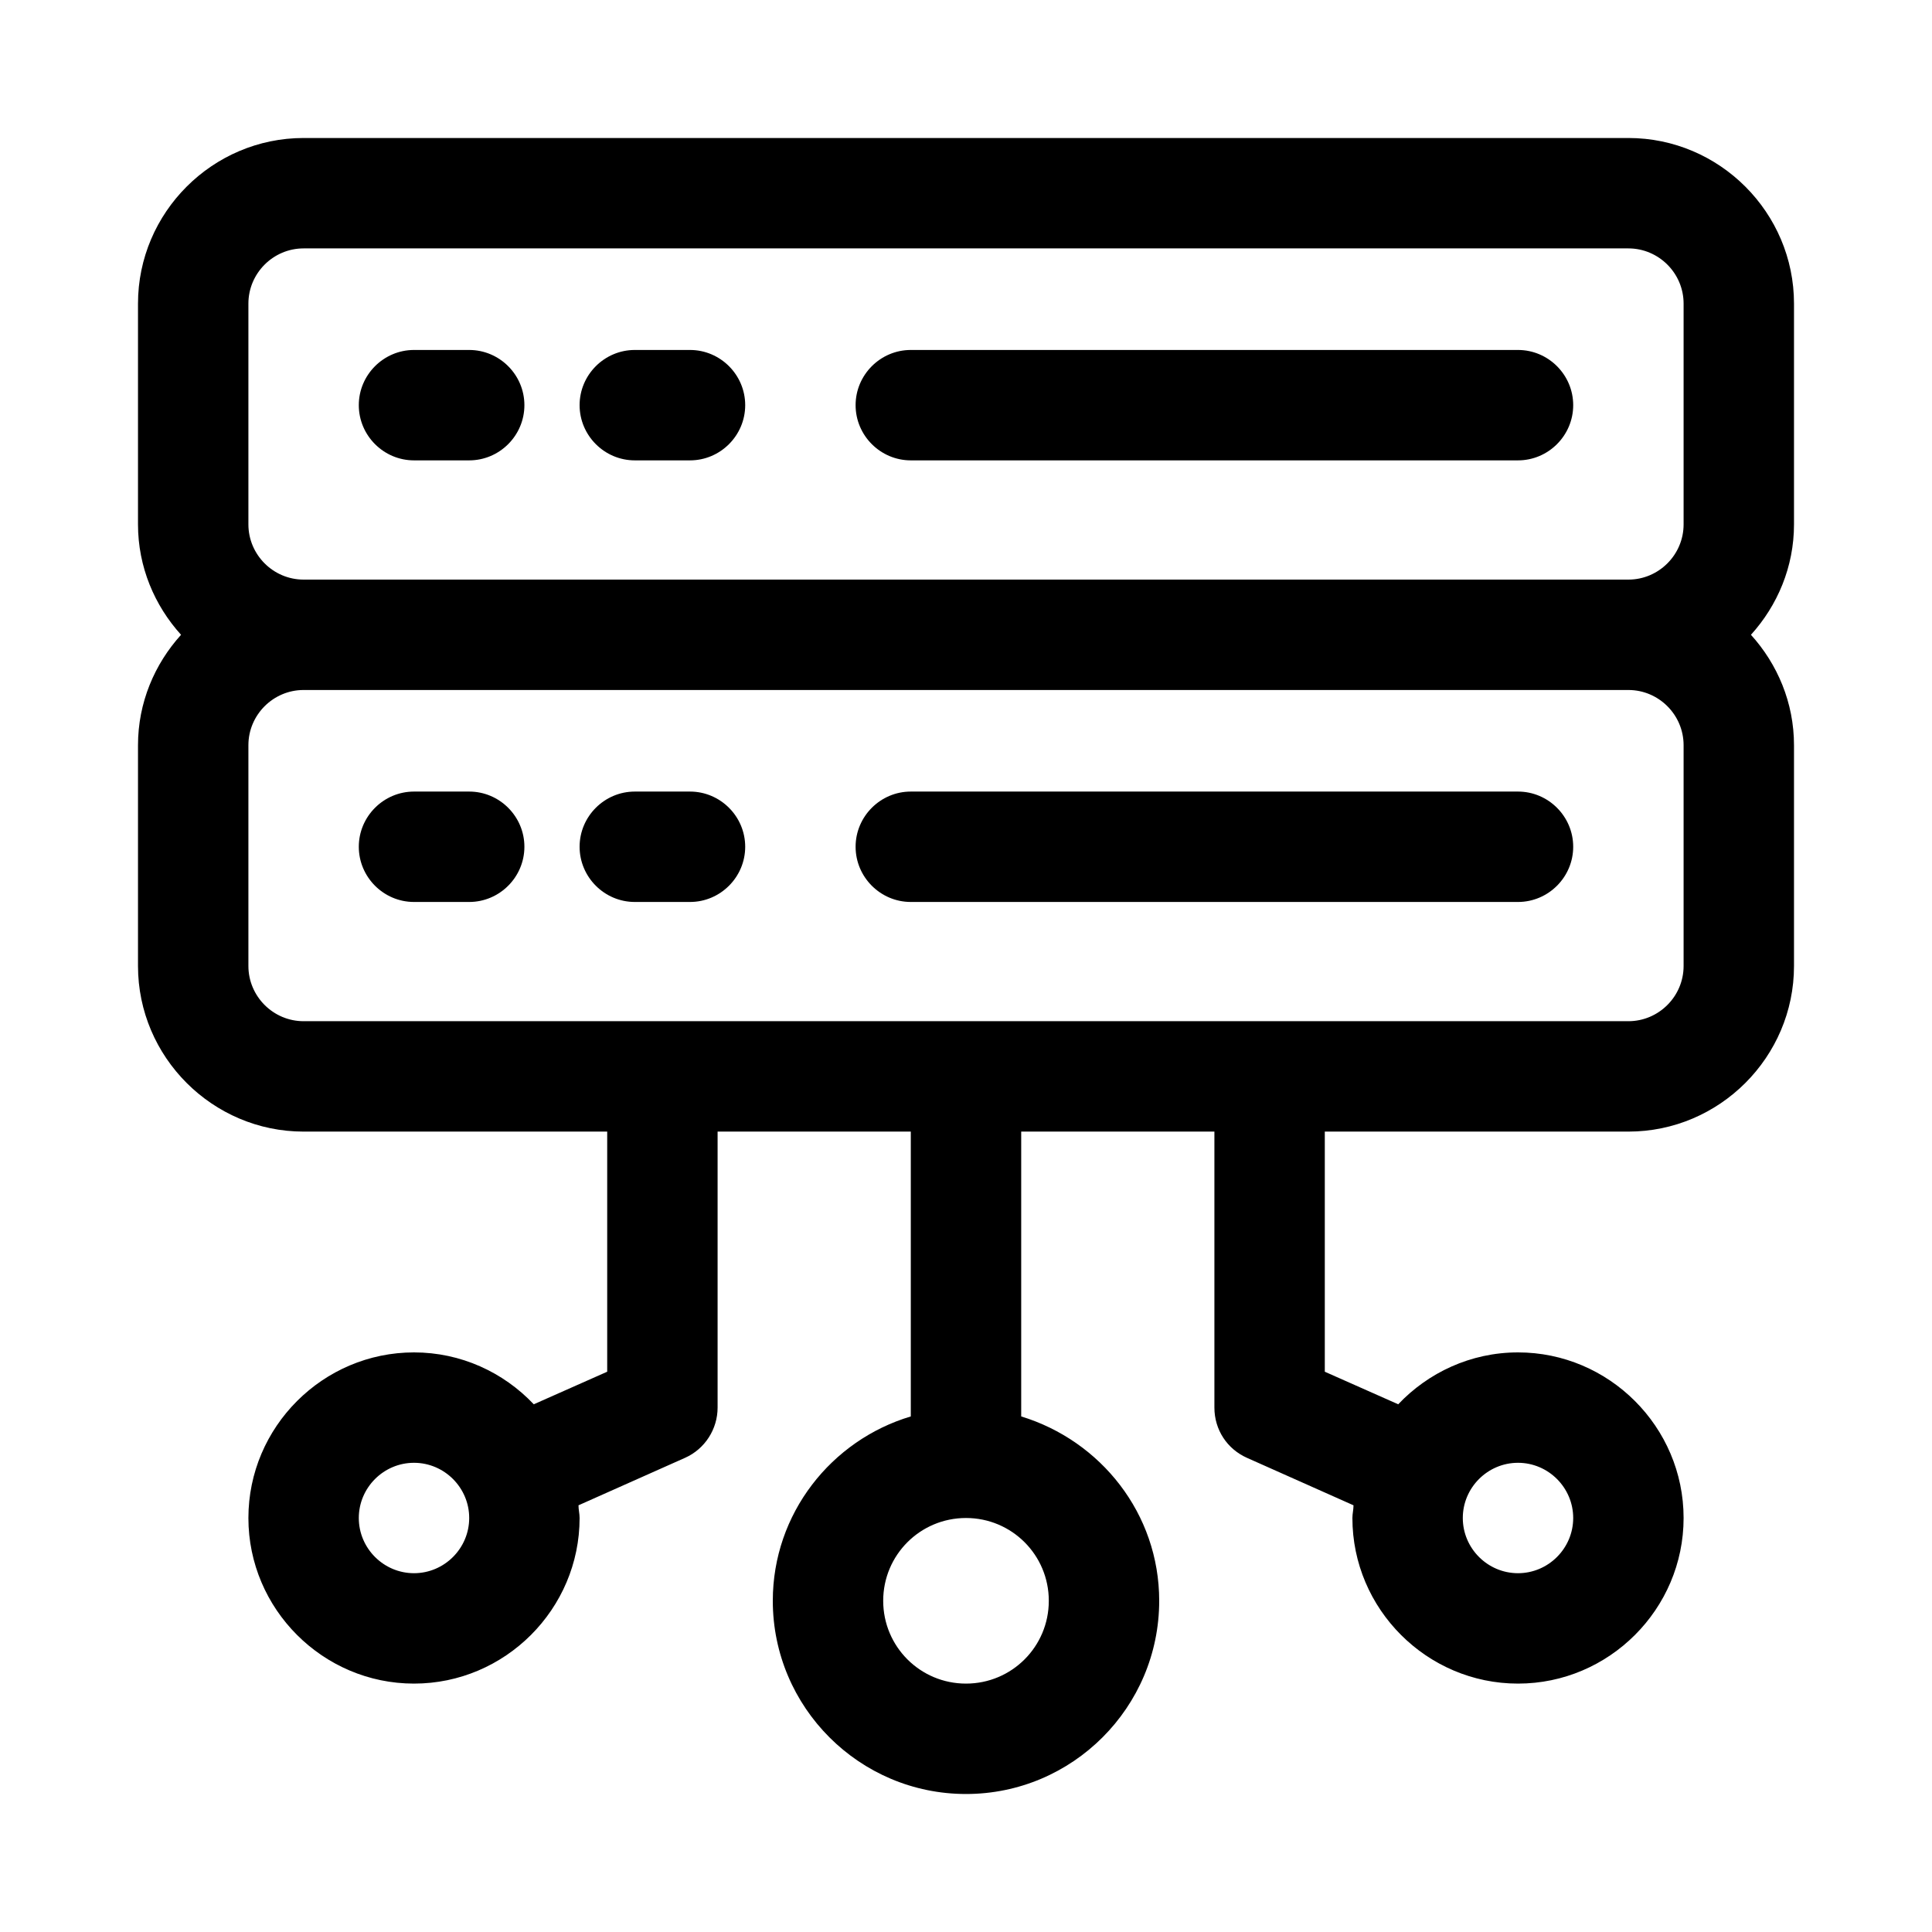 <?xml version="1.0" encoding="UTF-8"?>
<svg width="35" height="35" viewBox="0 0 35 35" fill="none" xmlns="http://www.w3.org/2000/svg">
<path fill-rule="evenodd" clip-rule="evenodd" d="M32.5 5.5C32.5 3.85 31.15 2.5 29.5 2.5H5.5C3.85 2.5 2.5 3.85 2.5 5.5V9.5C2.5 10.27 2.8 10.97 3.28 11.5C2.8 12.03 2.5 12.73 2.5 13.5V17.5C2.5 19.15 3.85 20.5 5.5 20.5H11V24.85L9.67 25.44C9.12 24.86 8.35 24.5 7.5 24.5C5.85 24.5 4.5 25.85 4.5 27.5C4.5 29.15 5.85 30.5 7.5 30.5C9.15 30.5 10.5 29.15 10.5 27.5C10.5 27.46 10.495 27.422 10.49 27.385C10.485 27.348 10.48 27.31 10.48 27.27L12.41 26.41C12.77 26.25 13 25.89 13 25.5V20.5H16.5V25.66C15.06 26.09 14 27.42 14 29C14 30.93 15.57 32.5 17.5 32.5C19.43 32.5 21 30.93 21 29C21 27.42 19.94 26.1 18.5 25.66V20.5H22V25.5C22 25.9 22.23 26.25 22.59 26.41L24.52 27.27C24.52 27.31 24.515 27.348 24.51 27.385L24.51 27.385L24.51 27.385C24.505 27.422 24.5 27.46 24.5 27.5C24.5 29.15 25.85 30.5 27.5 30.5C29.15 30.5 30.5 29.15 30.5 27.5C30.5 25.85 29.15 24.5 27.5 24.5C26.64 24.5 25.87 24.87 25.33 25.44L24 24.85V20.5H29.5C31.15 20.5 32.5 19.15 32.5 17.5V13.5C32.5 12.73 32.2 12.03 31.72 11.5C32.2 10.97 32.5 10.27 32.5 9.5V5.5ZM7.5 28.5C6.95 28.5 6.5 28.05 6.5 27.5C6.5 26.95 6.95 26.5 7.5 26.5C8.05 26.5 8.5 26.95 8.5 27.5C8.5 28.05 8.05 28.5 7.5 28.5ZM19 29C19 29.83 18.33 30.5 17.5 30.5C16.67 30.5 16 29.83 16 29C16 28.17 16.67 27.5 17.5 27.5C18.33 27.5 19 28.17 19 29ZM27.5 26.5C28.05 26.5 28.5 26.95 28.5 27.5C28.5 28.05 28.05 28.5 27.5 28.5C26.95 28.5 26.5 28.05 26.5 27.5C26.5 26.95 26.95 26.5 27.5 26.5ZM4.5 5.5C4.5 4.95 4.95 4.5 5.5 4.5H29.5C30.05 4.5 30.5 4.95 30.5 5.5V9.5C30.5 10.05 30.05 10.5 29.5 10.5H5.5C4.95 10.5 4.5 10.05 4.5 9.5V5.5ZM30.5 17.5C30.5 18.05 30.05 18.5 29.5 18.5H5.5C4.95 18.5 4.5 18.05 4.5 17.5V13.5C4.5 12.95 4.95 12.5 5.5 12.5H29.5C30.05 12.5 30.5 12.95 30.5 13.5V17.5ZM7.5 8.34H8.5C9.05 8.34 9.5 7.89 9.5 7.34C9.5 6.79 9.05 6.34 8.5 6.34H7.5C6.95 6.34 6.5 6.79 6.5 7.34C6.5 7.89 6.95 8.34 7.5 8.34ZM12.5 8.34H11.5C10.95 8.34 10.5 7.89 10.5 7.34C10.5 6.79 10.95 6.34 11.5 6.34H12.5C13.05 6.34 13.5 6.79 13.5 7.34C13.5 7.89 13.05 8.34 12.5 8.34ZM16.5 8.34H27.5C28.05 8.34 28.5 7.89 28.5 7.34C28.5 6.79 28.05 6.34 27.5 6.34H16.5C15.95 6.34 15.5 6.79 15.5 7.34C15.5 7.89 15.95 8.34 16.5 8.34ZM7.5 14.34H8.5C9.05 14.34 9.5 14.79 9.5 15.34C9.5 15.89 9.05 16.34 8.5 16.34H7.5C6.95 16.34 6.5 15.89 6.5 15.34C6.5 14.79 6.95 14.34 7.5 14.34ZM12.5 14.34H11.5C10.95 14.34 10.5 14.79 10.5 15.34C10.5 15.89 10.95 16.34 11.5 16.34H12.5C13.05 16.34 13.5 15.89 13.5 15.34C13.5 14.79 13.05 14.34 12.5 14.34ZM16.5 14.34H27.5C28.05 14.34 28.5 14.79 28.5 15.34C28.5 15.89 28.05 16.34 27.5 16.34H16.5C15.95 16.34 15.5 15.89 15.5 15.34C15.5 14.79 15.95 14.34 16.5 14.34Z" fill="black"/>
</svg>
